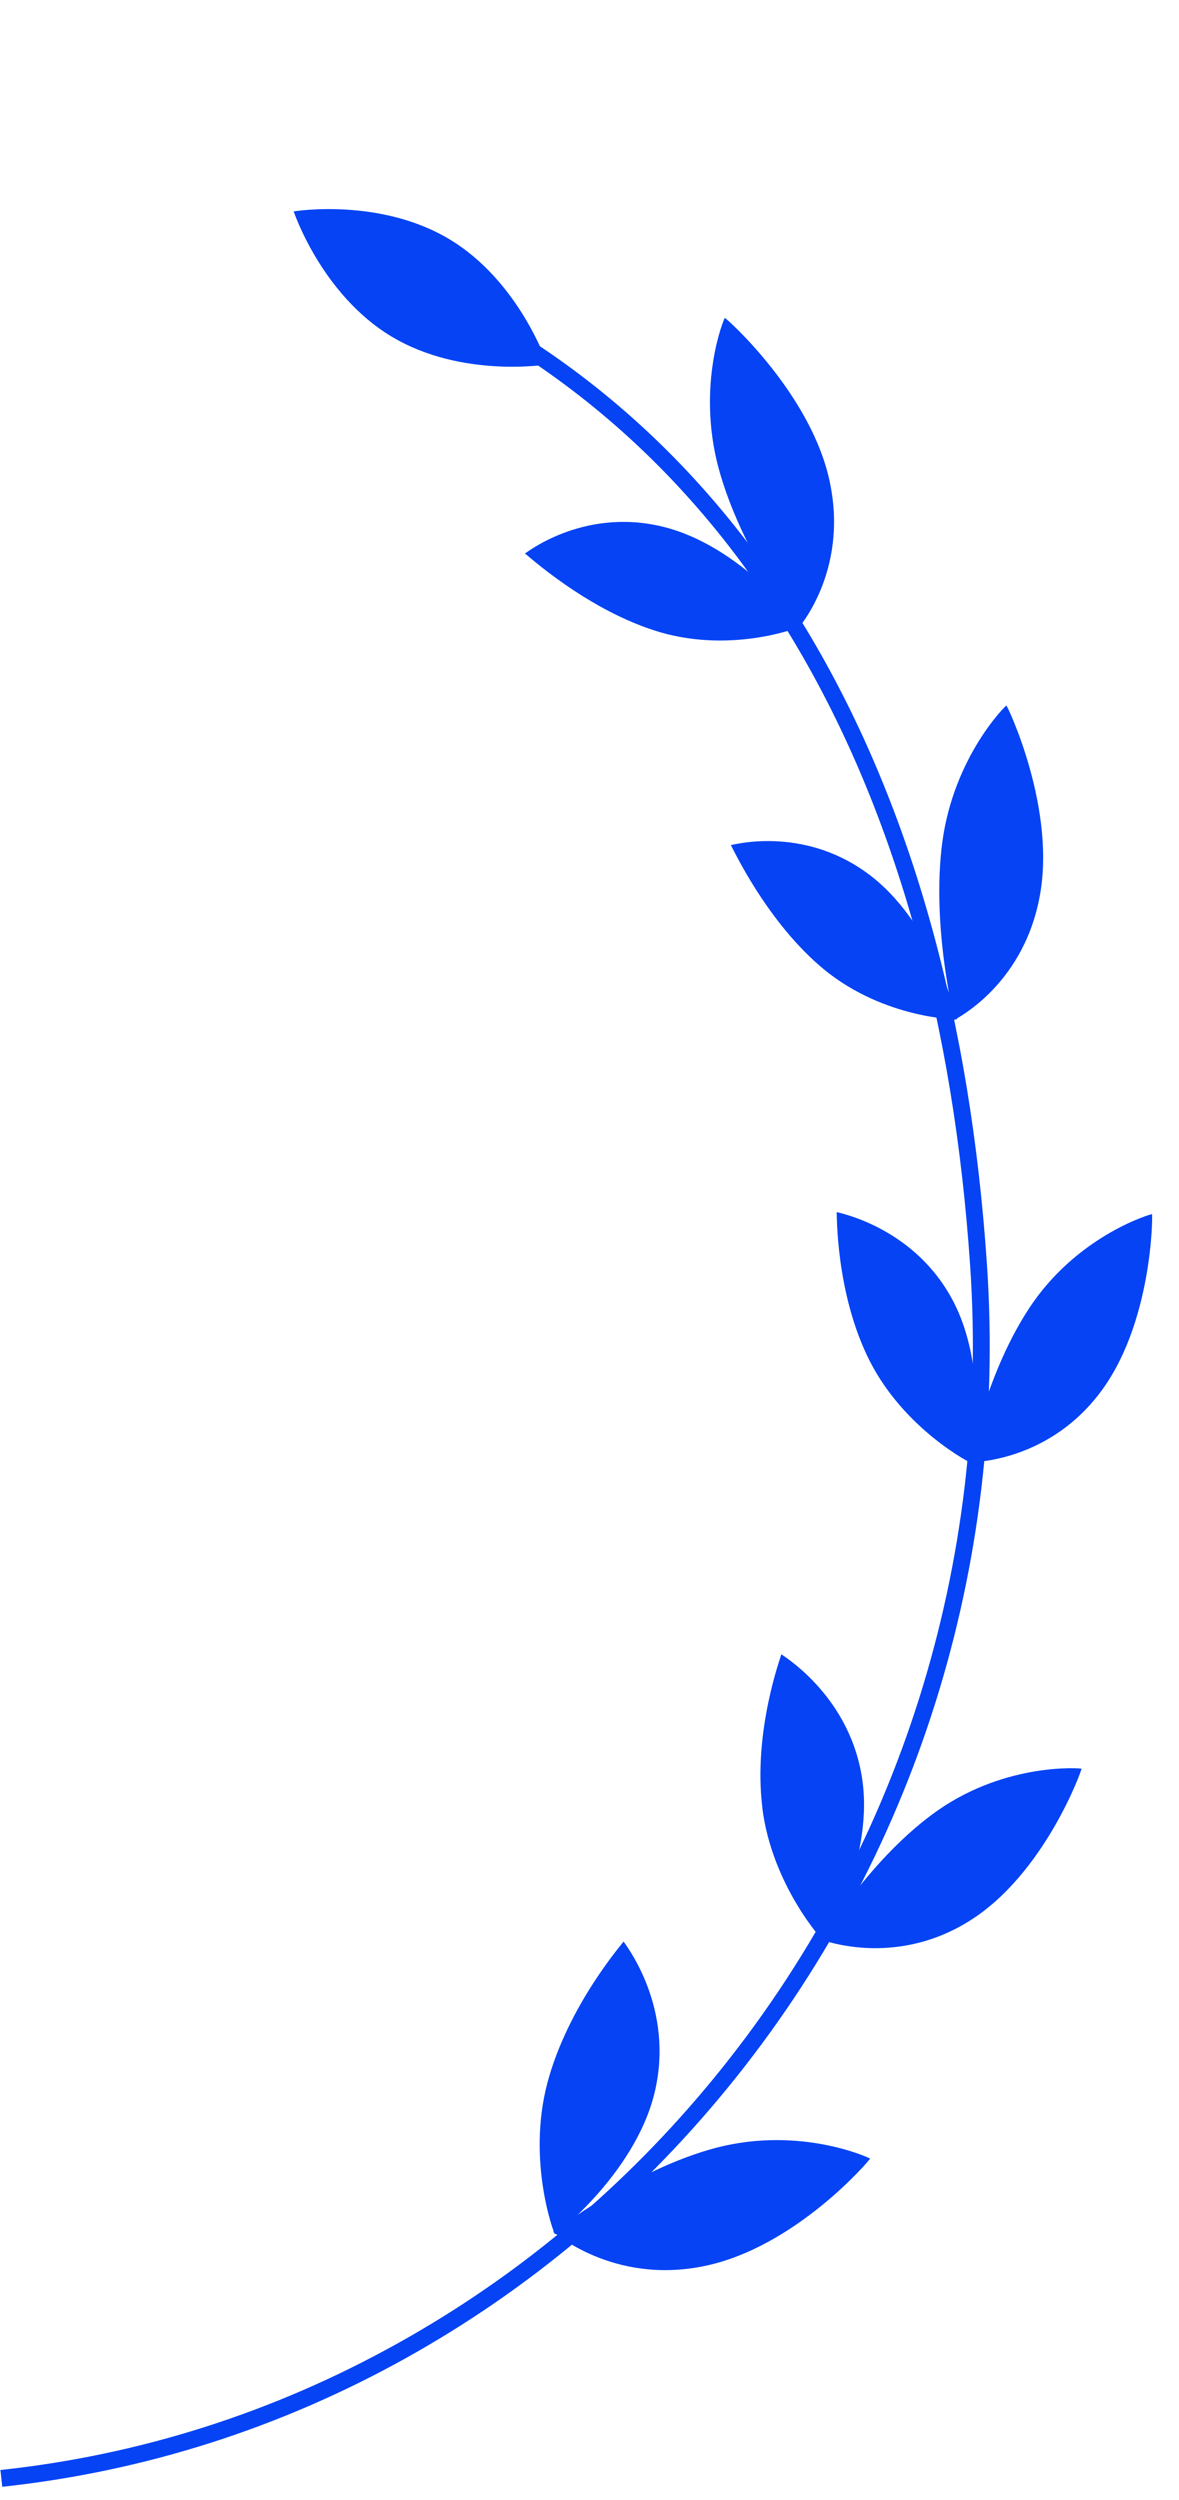 <svg width="42" height="89" viewBox="0 0 42 89" fill="none" xmlns="http://www.w3.org/2000/svg">
<path d="M16.02 8.524C18.516 10.028 19.498 12.975 19.498 12.975C19.498 12.975 16.436 13.481 13.94 11.977C11.444 10.473 10.462 7.526 10.462 7.526C10.462 7.526 13.524 7.02 16.02 8.524Z" fill="#0543F5"/>
<path d="M19.5 74.154C18.76 76.96 19.745 79.546 19.768 79.545C19.776 79.581 22.798 77.243 23.376 74.242C23.964 71.271 22.191 69.123 22.215 69.122C22.213 69.15 20.244 71.369 19.5 74.154Z" fill="#0543F5"/>
<path d="M25.062 80.683C21.804 81.344 19.699 79.436 19.707 79.459C19.744 79.458 22.574 77.23 25.546 76.457C28.549 75.691 30.986 76.833 30.994 76.852C31.036 76.843 28.355 80.023 25.062 80.683Z" fill="#0543F5"/>
<path d="M27.155 64.36C27.501 67.132 29.331 69.125 29.35 69.118C29.364 69.152 31.215 66.068 30.684 63.153C30.169 60.266 27.813 58.904 27.835 58.896C27.84 58.922 26.819 61.607 27.158 64.359L27.155 64.36Z" fill="#0543F5"/>
<path d="M34.502 68.41C31.811 70.075 29.249 69.042 29.259 69.06C29.288 69.048 31.005 66.125 33.434 64.436C35.889 62.74 38.517 62.952 38.527 62.971C38.561 62.953 37.223 66.737 34.502 68.41Z" fill="#0543F5"/>
<path d="M30.986 48.462C32.233 50.901 34.591 52.103 34.606 52.09C34.625 52.12 35.296 48.646 33.845 46.123C32.416 43.622 29.79 43.165 29.804 43.152C29.818 43.173 29.755 46.036 30.986 48.462Z" fill="#0543F5"/>
<path d="M39.121 49.669C37.196 52.13 34.493 52.055 34.506 52.07C34.529 52.051 35.124 48.773 36.81 46.359C38.519 43.934 41.022 43.214 41.038 43.227C41.064 43.202 41.072 47.188 39.121 49.669Z" fill="#0543F5"/>
<path d="M29.401 34.553C31.529 36.265 34.08 36.306 34.091 36.29C34.123 36.308 33.262 32.802 30.882 31.078C28.531 29.368 26.023 30.104 26.034 30.088C26.063 30.103 27.3 32.848 29.401 34.553Z" fill="#0543F5"/>
<path d="M37.017 32.022C36.383 35.171 33.974 36.306 33.997 36.314C34.008 36.288 33.167 32.996 33.57 29.966C33.988 26.924 35.828 25.115 35.85 25.119C35.869 25.087 37.673 28.844 37.017 32.019L37.017 32.022Z" fill="#0543F5"/>
<path d="M23.537 22.515C26.162 23.268 28.529 22.316 28.533 22.297C28.57 22.301 26.415 19.404 23.553 18.738C20.723 18.075 18.696 19.726 18.7 19.707C18.733 19.71 20.939 21.76 23.537 22.515Z" fill="#0543F5"/>
<path d="M29.574 17.228C30.212 20.376 28.431 22.357 28.456 22.355C28.456 22.327 26.403 19.62 25.599 16.671C24.803 13.705 25.797 11.323 25.82 11.319C25.825 11.282 28.945 14.044 29.573 17.225L29.574 17.228Z" fill="#0543F5"/>
<path d="M0.081 88.539L0.015 87.938C4.99 87.406 9.751 85.889 14.17 83.428C18.474 81.032 22.268 77.851 25.444 73.972C32.035 65.919 35.272 55.661 34.561 45.082C33.979 36.421 31.912 29.011 28.413 23.061C24.656 16.671 19.337 12.146 12.6 9.612L12.813 9.047C19.682 11.629 25.103 16.242 28.932 22.754C32.478 28.786 34.573 36.286 35.16 45.04C35.881 55.771 32.593 66.181 25.906 74.352C22.681 78.291 18.829 81.521 14.459 83.955C9.968 86.453 5.131 87.993 0.074 88.537L0.081 88.539Z" fill="#0543F5"/>
</svg>
